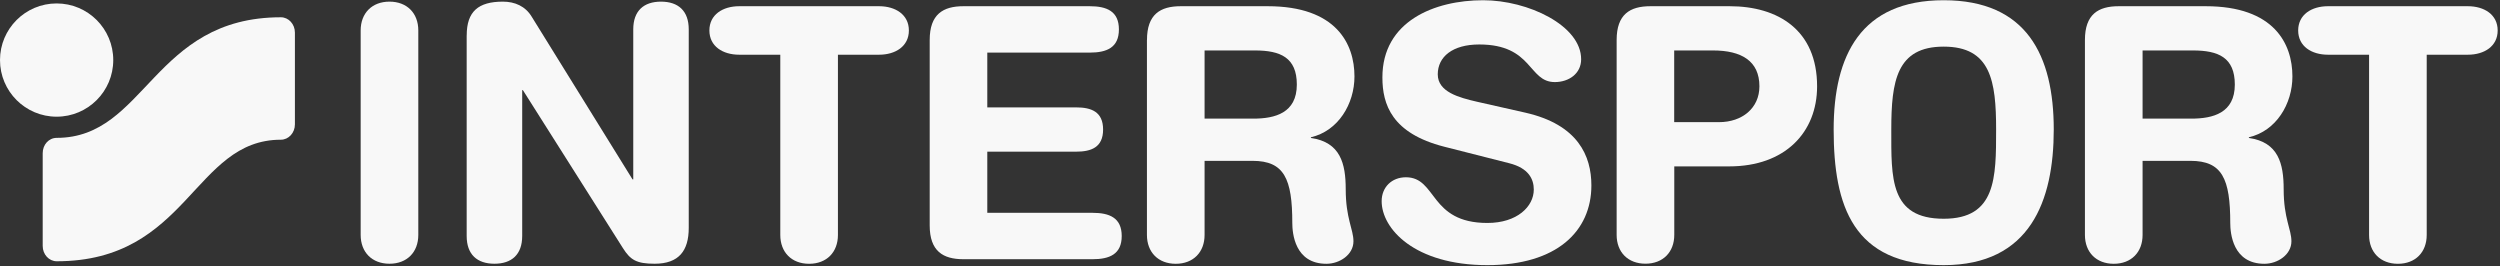 <svg width="1372" height="146" viewBox="0 0 1372 146" fill="none" xmlns="http://www.w3.org/2000/svg">
<rect x="0" y="0" width="1372" height="146" fill="#333333" stroke="none"/>
<g clip-path="url(#clip0_344_23517)">
<path d="M197.935 16.716C197.935 7.265 204.107 0.901 213.751 0.901C223.395 0.901 229.566 7.265 229.566 16.716V128.92C229.566 138.37 223.395 144.735 213.751 144.735C204.107 144.735 197.935 138.37 197.935 128.92V16.716Z" fill="#F8F8F8"/>
<path d="M256.134 19.416C256.134 6.301 262.499 0.901 276 0.901C282.558 0.901 288.344 3.408 291.816 9.194L347.146 98.47H347.532V16.137C347.532 5.915 353.318 0.901 362.745 0.901C372.195 0.901 377.982 5.915 377.982 16.137V125.062C377.982 137.599 372.581 144.735 359.273 144.735C349.244 144.735 345.965 142.614 341.914 136.249L286.97 49.48H286.584V129.498C286.584 139.72 280.798 144.735 271.347 144.735C261.897 144.735 256.11 139.72 256.11 129.498V19.416H256.134Z" fill="#F8F8F8"/>
<path d="M428.249 30.028H405.707C396.642 30.028 389.313 25.399 389.313 16.72C389.313 8.04 396.642 3.411 405.707 3.411H482.398C491.463 3.411 498.792 8.04 498.792 16.72C498.792 25.399 491.463 30.028 482.398 30.028H459.856V128.947C459.856 138.398 453.684 144.763 444.041 144.763C434.397 144.763 428.225 138.398 428.225 128.947V30.028H428.249Z" fill="#F8F8F8"/>
<path d="M510.219 21.927C510.219 7.847 517.549 3.411 528.711 3.411H598.049C607.306 3.411 614.057 6.112 614.057 16.141C614.057 26.17 607.331 28.87 598.049 28.87H541.826V58.934H590.527C598.82 58.934 605.378 61.249 605.378 71.085C605.378 80.922 598.82 83.236 590.527 83.236H541.826V116.796H599.592C608.849 116.796 615.6 119.496 615.6 129.526C615.6 139.555 608.849 142.255 599.592 142.255H528.711C517.524 142.255 510.219 137.819 510.219 123.74V21.927Z" fill="#F8F8F8"/>
<path d="M629.463 21.927C629.463 7.847 636.792 3.411 647.979 3.411H695.715C733.325 3.411 743.33 24.049 743.33 41.962C743.33 57.006 734.458 71.857 719.438 75.329V75.714C735.639 78.029 738.532 89.794 738.532 103.874C738.532 119.882 742.776 125.837 742.776 132.419C742.776 139.748 735.254 144.763 727.924 144.763C710.566 144.763 709.216 127.983 709.216 122.389C709.216 98.088 704.78 88.275 687.421 88.275H661.07V128.947C661.07 138.398 654.898 144.763 645.254 144.763C635.611 144.763 629.439 138.398 629.439 128.947V21.927H629.463ZM661.07 65.106H687.783C699.741 65.106 711.699 62.02 711.699 46.398C711.699 31.547 702.634 27.689 688.747 27.689H661.07V65.106Z" fill="#F8F8F8"/>
<path d="M1144.21 21.927C1144.21 7.847 1151.54 3.411 1162.73 3.411H1210.47C1248.05 3.411 1258.08 24.049 1258.08 41.962C1258.08 57.006 1249.21 71.857 1234.19 75.329V75.714C1250.39 78.029 1253.28 89.794 1253.28 103.874C1253.28 119.882 1257.53 125.837 1257.53 132.419C1257.53 139.748 1250.01 144.763 1242.68 144.763C1225.32 144.763 1223.97 127.983 1223.97 122.389C1223.97 98.088 1219.53 88.275 1202.17 88.275H1175.85V128.947C1175.85 138.398 1169.67 144.763 1160.03 144.763C1150.39 144.763 1144.21 138.398 1144.21 128.947V21.927ZM1175.85 65.106H1202.56C1214.52 65.106 1226.47 62.02 1226.47 46.398C1226.47 31.547 1217.41 27.689 1203.52 27.689H1175.85V65.106Z" fill="#F8F8F8"/>
<path d="M837.09 61.823C865.997 68.381 873.35 85.547 873.35 101.748C873.35 126.821 854.448 145.506 816.284 145.506C776.19 145.506 758.253 125.447 758.253 110.403C758.253 102.688 763.847 97.288 771.562 97.288C788.727 97.288 784.291 122.361 816.284 122.361C832.678 122.361 841.743 113.296 841.743 104.038C841.743 98.445 839.043 92.273 828.242 89.573L792.585 80.508C763.871 73.179 758.663 57.363 758.663 42.512C758.615 11.701 787.16 0.128 813.945 0.128C838.633 0.128 867.732 14.015 867.732 32.507C867.732 40.415 860.982 45.044 853.267 45.044C838.609 45.044 841.309 24.406 811.799 24.406C797.141 24.406 789.041 31.157 789.041 40.8C789.041 50.444 800.613 53.53 810.618 55.844L837.09 61.823Z" fill="#F8F8F8"/>
<path d="M887.213 21.927C887.213 7.847 894.542 3.411 905.729 3.411H949.221C975.838 3.411 997.222 16.527 997.222 47.362C997.222 72.628 979.671 91.313 949.028 91.313H918.844V128.899C918.844 138.35 912.672 144.714 903.028 144.714C893.385 144.714 887.213 138.35 887.213 128.899V21.927ZM918.82 67.035H943.411C956.141 67.035 965.567 59.32 965.567 47.362C965.567 33.475 955.731 27.689 940.108 27.689H918.796V67.035H918.82Z" fill="#F8F8F8"/>
<path d="M1066.7 0.128C1112.22 0.128 1127.1 30.409 1127.1 71.081C1127.1 110.21 1114.15 145.506 1066.7 145.506C1016.97 145.506 1006.31 113.127 1006.31 71.081C1006.31 30.409 1021.21 0.128 1066.7 0.128ZM1066.7 120.047C1095.42 120.047 1095.47 97.698 1095.47 71.081C1095.47 44.465 1092.55 25.588 1066.7 25.588C1040.86 25.588 1037.94 44.489 1037.94 71.081C1037.94 97.698 1037 120.047 1066.7 120.047Z" fill="#F8F8F8"/>
<path d="M1300.18 30.028H1277.63C1268.57 30.028 1261.24 25.399 1261.24 16.72C1261.24 8.04 1268.57 3.411 1277.63 3.411H1354.33C1363.39 3.411 1370.72 8.04 1370.72 16.72C1370.72 25.399 1363.39 30.028 1354.33 30.028H1331.78V128.947C1331.78 138.398 1325.61 144.763 1315.97 144.763C1306.32 144.763 1300.15 138.398 1300.15 128.947V30.028H1300.18Z" fill="#F8F8F8"/>
<path d="M0 32.962C0 15.797 13.911 1.886 31.076 1.886C48.242 1.886 62.153 15.797 62.153 32.962C62.153 50.128 48.242 64.039 31.076 64.039C13.911 64.039 0 50.128 0 32.962Z" fill="#F8F8F8"/>
<path d="M31.125 143.383C26.882 143.383 23.434 139.621 23.434 134.993V84.05C23.434 79.421 26.761 75.66 31.125 75.66C80.018 75.66 83.899 9.481 154.153 9.481C158.396 9.481 161.844 13.242 161.844 17.871V68.283C161.844 72.912 158.396 76.673 154.153 76.673C106.248 76.673 103.259 143.383 31.125 143.383Z" fill="#F8F8F8"/>
</g>
<defs>
<clipPath id="clip0_344_23517">
<rect width="1372" height="145.377" fill="white" transform="translate(0 0.129)"/>
</clipPath>
</defs>
</svg>
